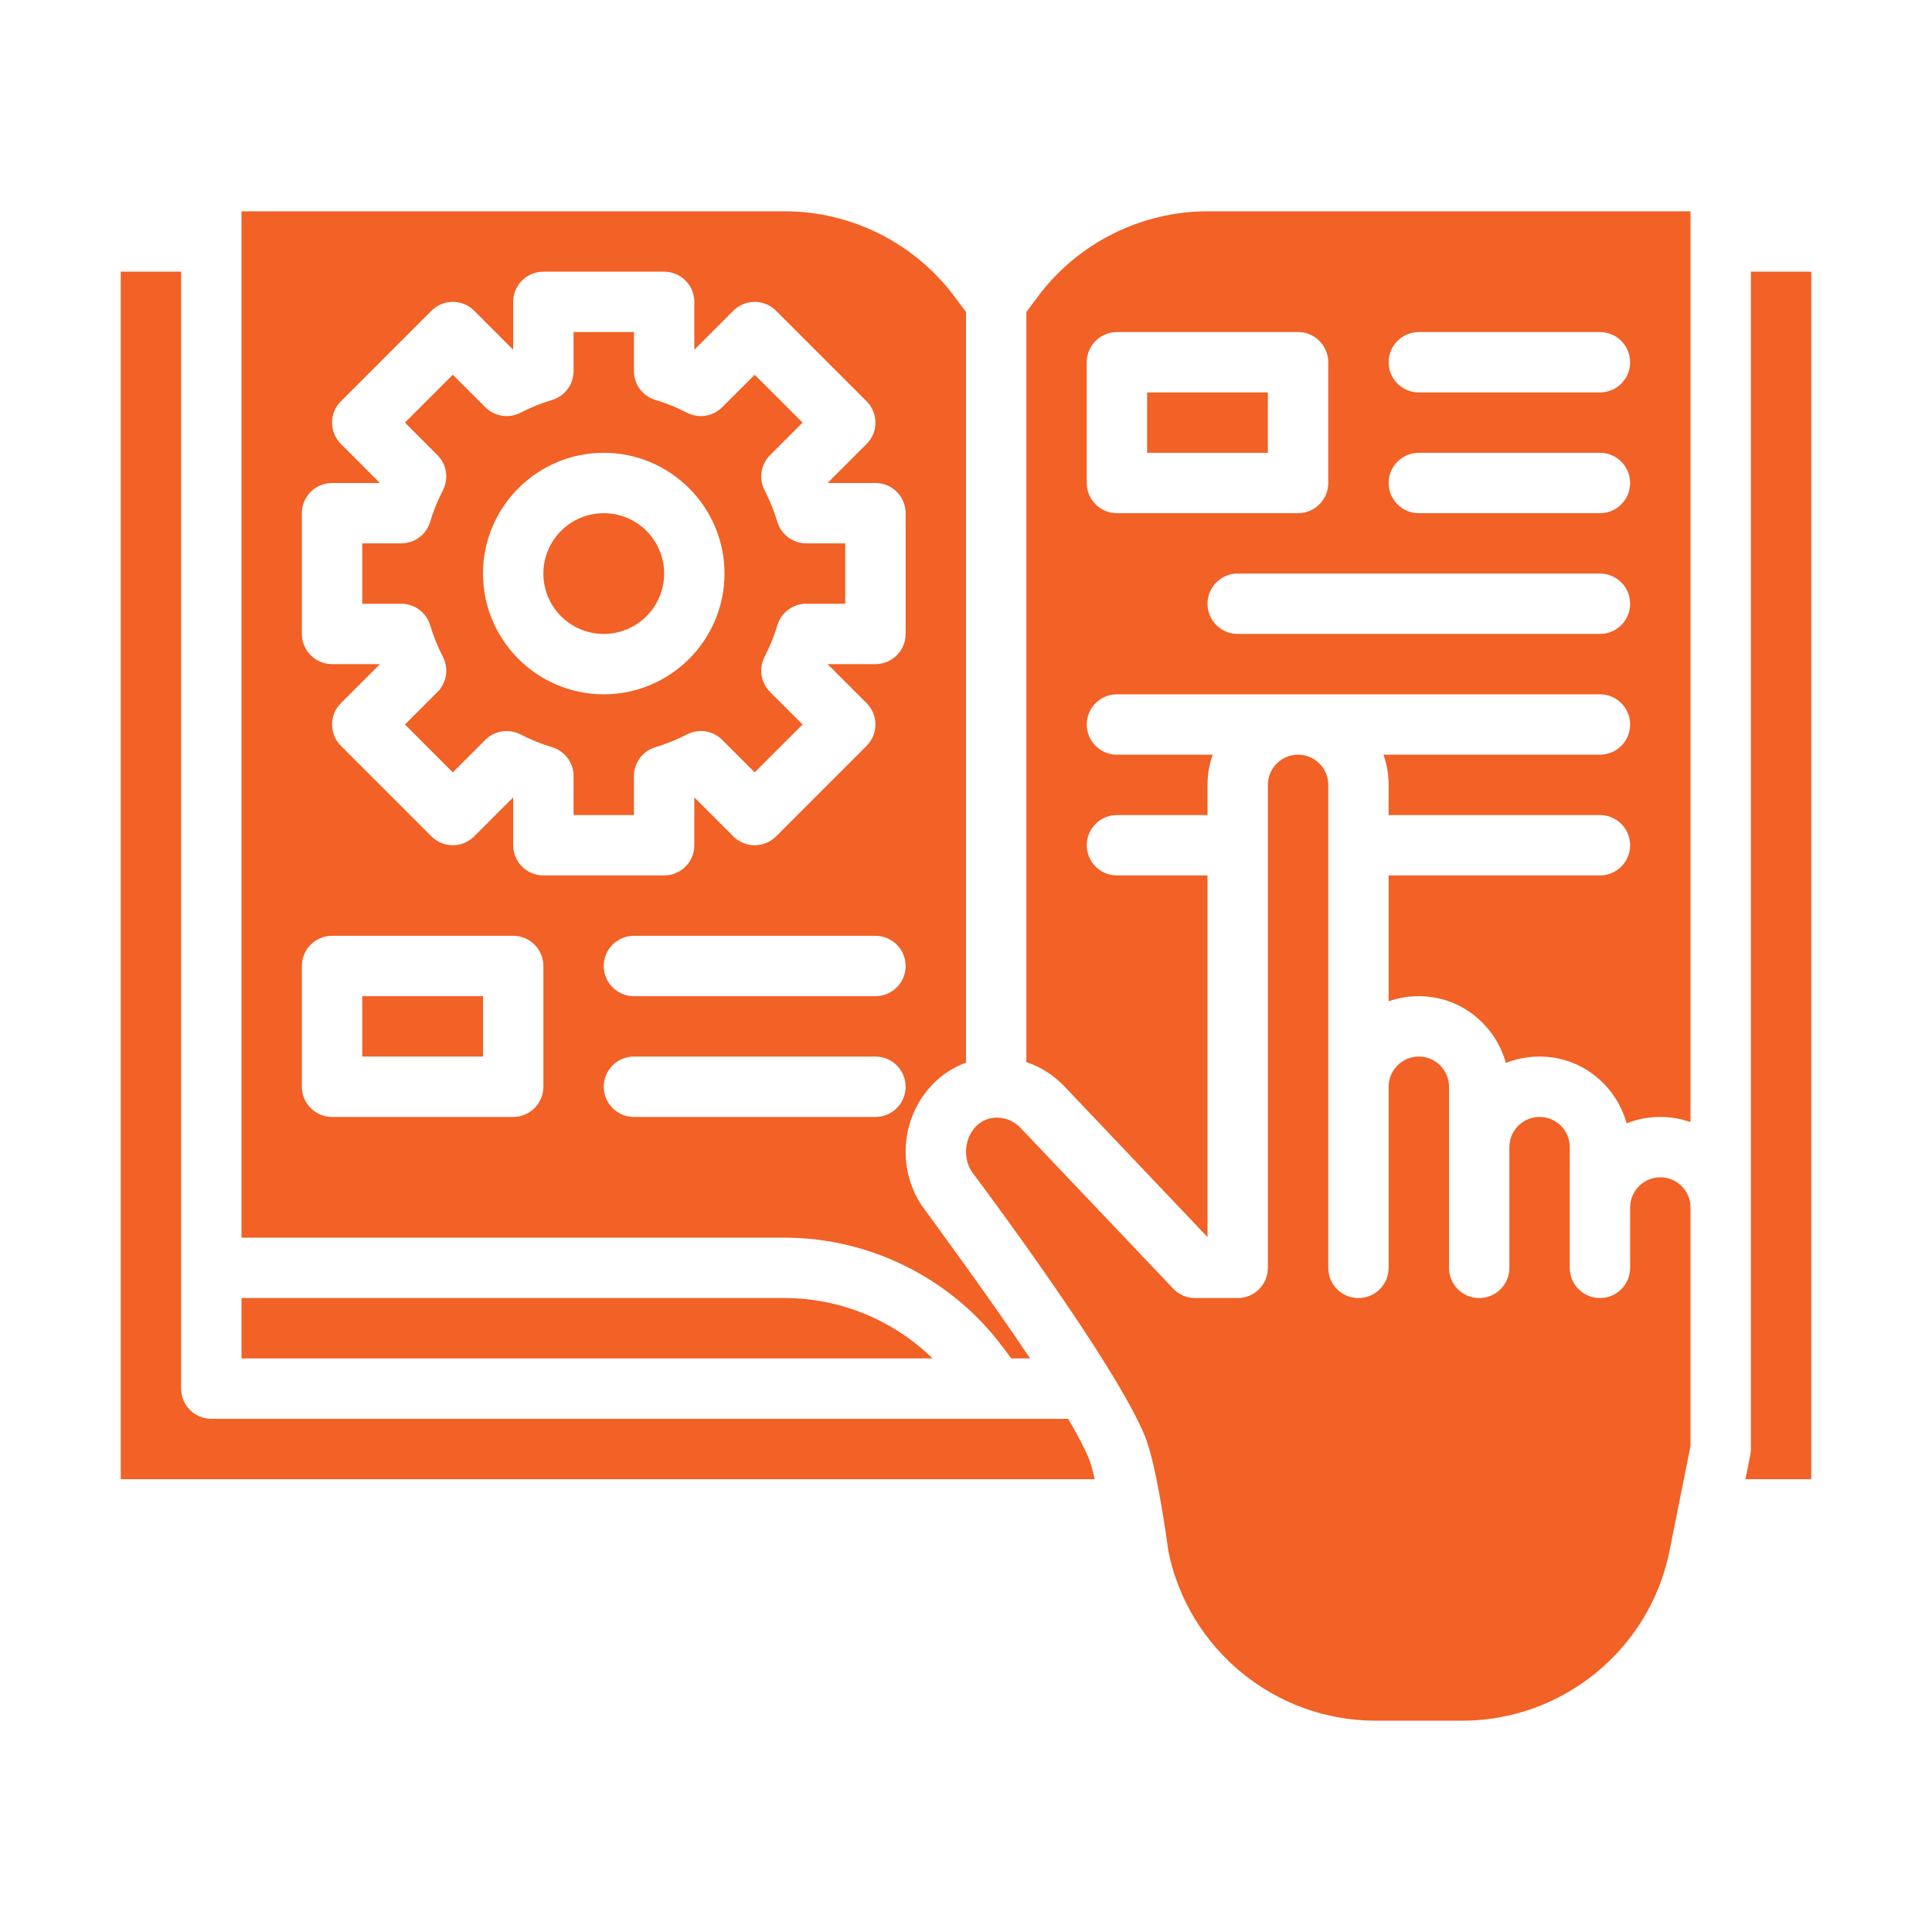 <svg viewBox="0 0 512 512" fill="none" xmlns="http://www.w3.org/2000/svg">
<path d="M96 264H128V280H96V264Z" fill="#F26125"/>
<path d="M265.601 356.801L268 360H272.982C262.766 344.603 244.319 319.557 244.226 319.415C237.604 309.342 238.877 295.819 247.254 287.262C249.755 284.707 252.73 282.806 256 281.62V82.667L252.8 78.4C242.28 64.374 225.533 56 208 56H64V328H208C230.542 328 252.076 338.767 265.601 356.801ZM144 288C144 292.418 140.419 296 136 296H88C83.581 296 80 292.418 80 288V256C80 251.582 83.581 248 88 248H136C140.419 248 144 251.582 144 256V288ZM136 224V211.329C135.997 211.328 135.992 211.326 135.989 211.325L125.657 221.657C124.157 223.157 122.122 224 120 224C117.878 224 115.843 223.157 114.343 221.657L90.343 197.657C87.219 194.532 87.218 189.468 90.343 186.343L100.674 176.011C100.673 176.007 100.671 176.004 100.67 176H88C83.581 176 80 172.418 80 168V136C80 131.582 83.581 128 88 128H100.67C100.671 127.996 100.673 127.993 100.674 127.989L90.343 117.657C87.218 114.532 87.219 109.468 90.343 106.343L114.343 82.343C115.843 80.843 117.878 80 120 80C122.122 80 124.157 80.843 125.657 82.343L135.989 92.675C135.992 92.674 135.997 92.672 136 92.671V80C136 75.582 139.581 72 144 72H176C180.419 72 184 75.582 184 80V92.671C184.003 92.672 184.008 92.674 184.011 92.675L194.343 82.343C195.843 80.843 197.878 80 200 80C202.122 80 204.157 80.843 205.657 82.343L229.657 106.343C232.781 109.468 232.782 114.532 229.657 117.657L219.325 127.989C219.326 127.993 219.328 127.996 219.329 128H232C236.419 128 240 131.582 240 136V168C240 172.418 236.419 176 232 176H219.329C219.328 176.004 219.326 176.007 219.325 176.011L229.657 186.343C232.782 189.468 232.781 194.532 229.657 197.657L205.657 221.657C204.157 223.157 202.122 224 200 224C197.878 224 195.843 223.157 194.343 221.657L184.011 211.325C184.008 211.326 184.003 211.328 184 211.329V224C184 228.418 180.419 232 176 232H144C139.581 232 136 228.418 136 224ZM240 256C240 260.418 236.419 264 232 264H168C163.581 264 160 260.418 160 256C160 251.582 163.581 248 168 248H232C236.419 248 240 251.582 240 256ZM160 288C160 283.582 163.581 280 168 280H232C236.419 280 240 283.582 240 288C240 292.418 236.419 296 232 296H168C163.581 296 160 292.418 160 288Z" fill="#F26125"/>
<path d="M191.39 196.075L200 204.686L212.686 192L204.076 183.39C201.61 180.924 201.026 177.146 202.631 174.05C204.016 171.379 205.149 168.576 206 165.718C207.01 162.325 210.128 160 213.667 160H224V144H213.667C210.128 144 207.009 141.675 206 138.282C205.149 135.424 204.016 132.621 202.631 129.95C201.026 126.854 201.61 123.076 204.076 120.61L212.686 112L200 99.313L191.39 107.924C188.924 110.39 185.145 110.974 182.05 109.368C179.38 107.983 176.576 106.849 173.717 105.998C170.325 104.988 168 101.87 168 98.331V88H152V98.332C152 101.871 149.675 104.989 146.283 105.999C143.424 106.851 140.62 107.984 137.95 109.369C134.854 110.974 131.075 110.39 128.61 107.925L120 99.313L107.313 112L115.923 120.61C118.389 123.076 118.973 126.855 117.368 129.951C115.984 132.619 114.85 135.422 113.998 138.283C112.988 141.675 109.87 144 106.331 144H96V160H106.332C109.871 160 112.989 162.325 113.999 165.717C114.851 168.578 115.985 171.381 117.369 174.049C118.974 177.145 118.39 180.924 115.924 183.39L107.314 192L120 204.686L128.61 196.075C131.076 193.609 134.855 193.025 137.95 194.631C140.62 196.016 143.424 197.149 146.283 198.001C149.675 199.011 152 202.129 152 205.668V216H168V205.668C168 202.129 170.325 199.011 173.717 198.001C176.576 197.149 179.38 196.016 182.05 194.631C185.146 193.025 188.925 193.61 191.39 196.075ZM160 184C142.355 184 128 169.645 128 152C128 134.355 142.355 120 160 120C177.645 120 192 134.355 192 152C192 169.645 177.645 184 160 184Z" fill="#F26125"/>
<path d="M160 168C168.837 168 176 160.837 176 152C176 143.163 168.837 136 160 136C151.163 136 144 143.163 144 152C144 160.837 151.163 168 160 168Z" fill="#F26125"/>
<path d="M440.002 312C435.584 312 432.002 315.582 432.002 320C432.002 320.015 432 320.03 432 320.045V336C432 340.418 428.418 344 424 344C419.582 344 416 340.418 416 336L416.002 304C416.002 299.582 412.42 296 408.002 296C403.584 296 400.002 299.582 400.002 304C400.002 304.015 400 304.03 400 304.045V336C400 340.418 396.418 344 392 344C387.582 344 384 340.418 384 336L384.002 288C384.002 283.582 380.42 280 376.002 280C371.584 280 368.002 283.582 368.002 288C368.002 288.015 368 288.03 368 288.045V336C368 340.418 364.418 344 360 344C355.582 344 352 340.418 352 336L352.002 208C352.002 203.58 348.422 200 344.002 200C339.582 200 336.002 203.58 336.002 208V336C336.002 340.418 332.42 344 328.002 344H316.719C314.526 344 312.429 343.1 310.918 341.509L270.4 298.848C268.809 297.173 266.573 296.202 264.266 296.184C264.245 296.184 264.224 296.184 264.203 296.184C262.079 296.184 260.122 296.989 258.687 298.454C255.634 301.573 255.131 306.691 257.48 310.446C260.632 314.647 295.523 361.338 303.404 380.563C306.372 387.801 309.05 406.76 309.646 411.167C314.936 437.159 337.974 455.999 364.52 455.999H387.534C414.136 455.999 437.23 437.066 442.447 410.981L448.002 383.206L448 319.955C447.976 315.558 444.405 312 440.002 312Z" fill="#F26125"/>
<path d="M283.073 376H56C51.582 376 48 372.418 48 368V72H32V392H290.108C289.576 389.654 289.06 387.754 288.6 386.633C287.451 383.829 285.518 380.173 283.073 376Z" fill="#F26125"/>
<path d="M208 344H64V360H247.148C236.766 349.875 222.665 344 208 344Z" fill="#F26125"/>
<path d="M464.002 384C464.002 384.527 463.95 385.052 463.847 385.569L462.561 392H480V72H464L464.002 384Z" fill="#F26125"/>
<path d="M320.002 327.84V232H296C291.582 232 288 228.418 288 224C288 219.582 291.582 216 296 216H320.002V208C320.002 205.194 320.489 202.503 321.374 200H296C291.582 200 288 196.418 288 192C288 187.582 291.582 184 296 184H424C428.418 184 432 187.582 432 192C432 196.418 428.418 200 424 200H366.63C367.515 202.503 368.002 205.194 368.002 208V216H424C428.418 216 432 219.582 432 224C432 228.418 428.418 232 424 232H368.002V265.354C370.891 264.335 373.987 263.876 377.151 264.026C387.673 264.522 396.324 271.846 399.081 281.7C402.228 280.44 405.646 279.861 409.151 280.026C419.673 280.522 428.324 287.846 431.081 297.7C434.228 296.44 437.645 295.86 441.151 296.026C443.547 296.139 445.845 296.606 447.999 297.376V56H320C302.467 56 285.719 64.374 275.2 78.4L272 82.666V281.473C275.771 282.742 279.229 284.91 282.002 287.829L320.002 327.84ZM424 168H328C323.582 168 320 164.418 320 160C320 155.582 323.582 152 328 152H424C428.418 152 432 155.582 432 160C432 164.418 428.418 168 424 168ZM376 88H424C428.418 88 432 91.582 432 96C432 100.418 428.418 104 424 104H376C371.582 104 368 100.418 368 96C368 91.582 371.582 88 376 88ZM376 120H424C428.418 120 432 123.582 432 128C432 132.418 428.418 136 424 136H376C371.582 136 368 132.418 368 128C368 123.582 371.582 120 376 120ZM288 96C288 91.582 291.582 88 296 88H344C348.418 88 352 91.582 352 96V128C352 132.418 348.418 136 344 136H296C291.582 136 288 132.418 288 128V96Z" fill="#F26125"/>
<path d="M304 104H336V120H304V104Z" fill="#F26125"/>
</svg>
